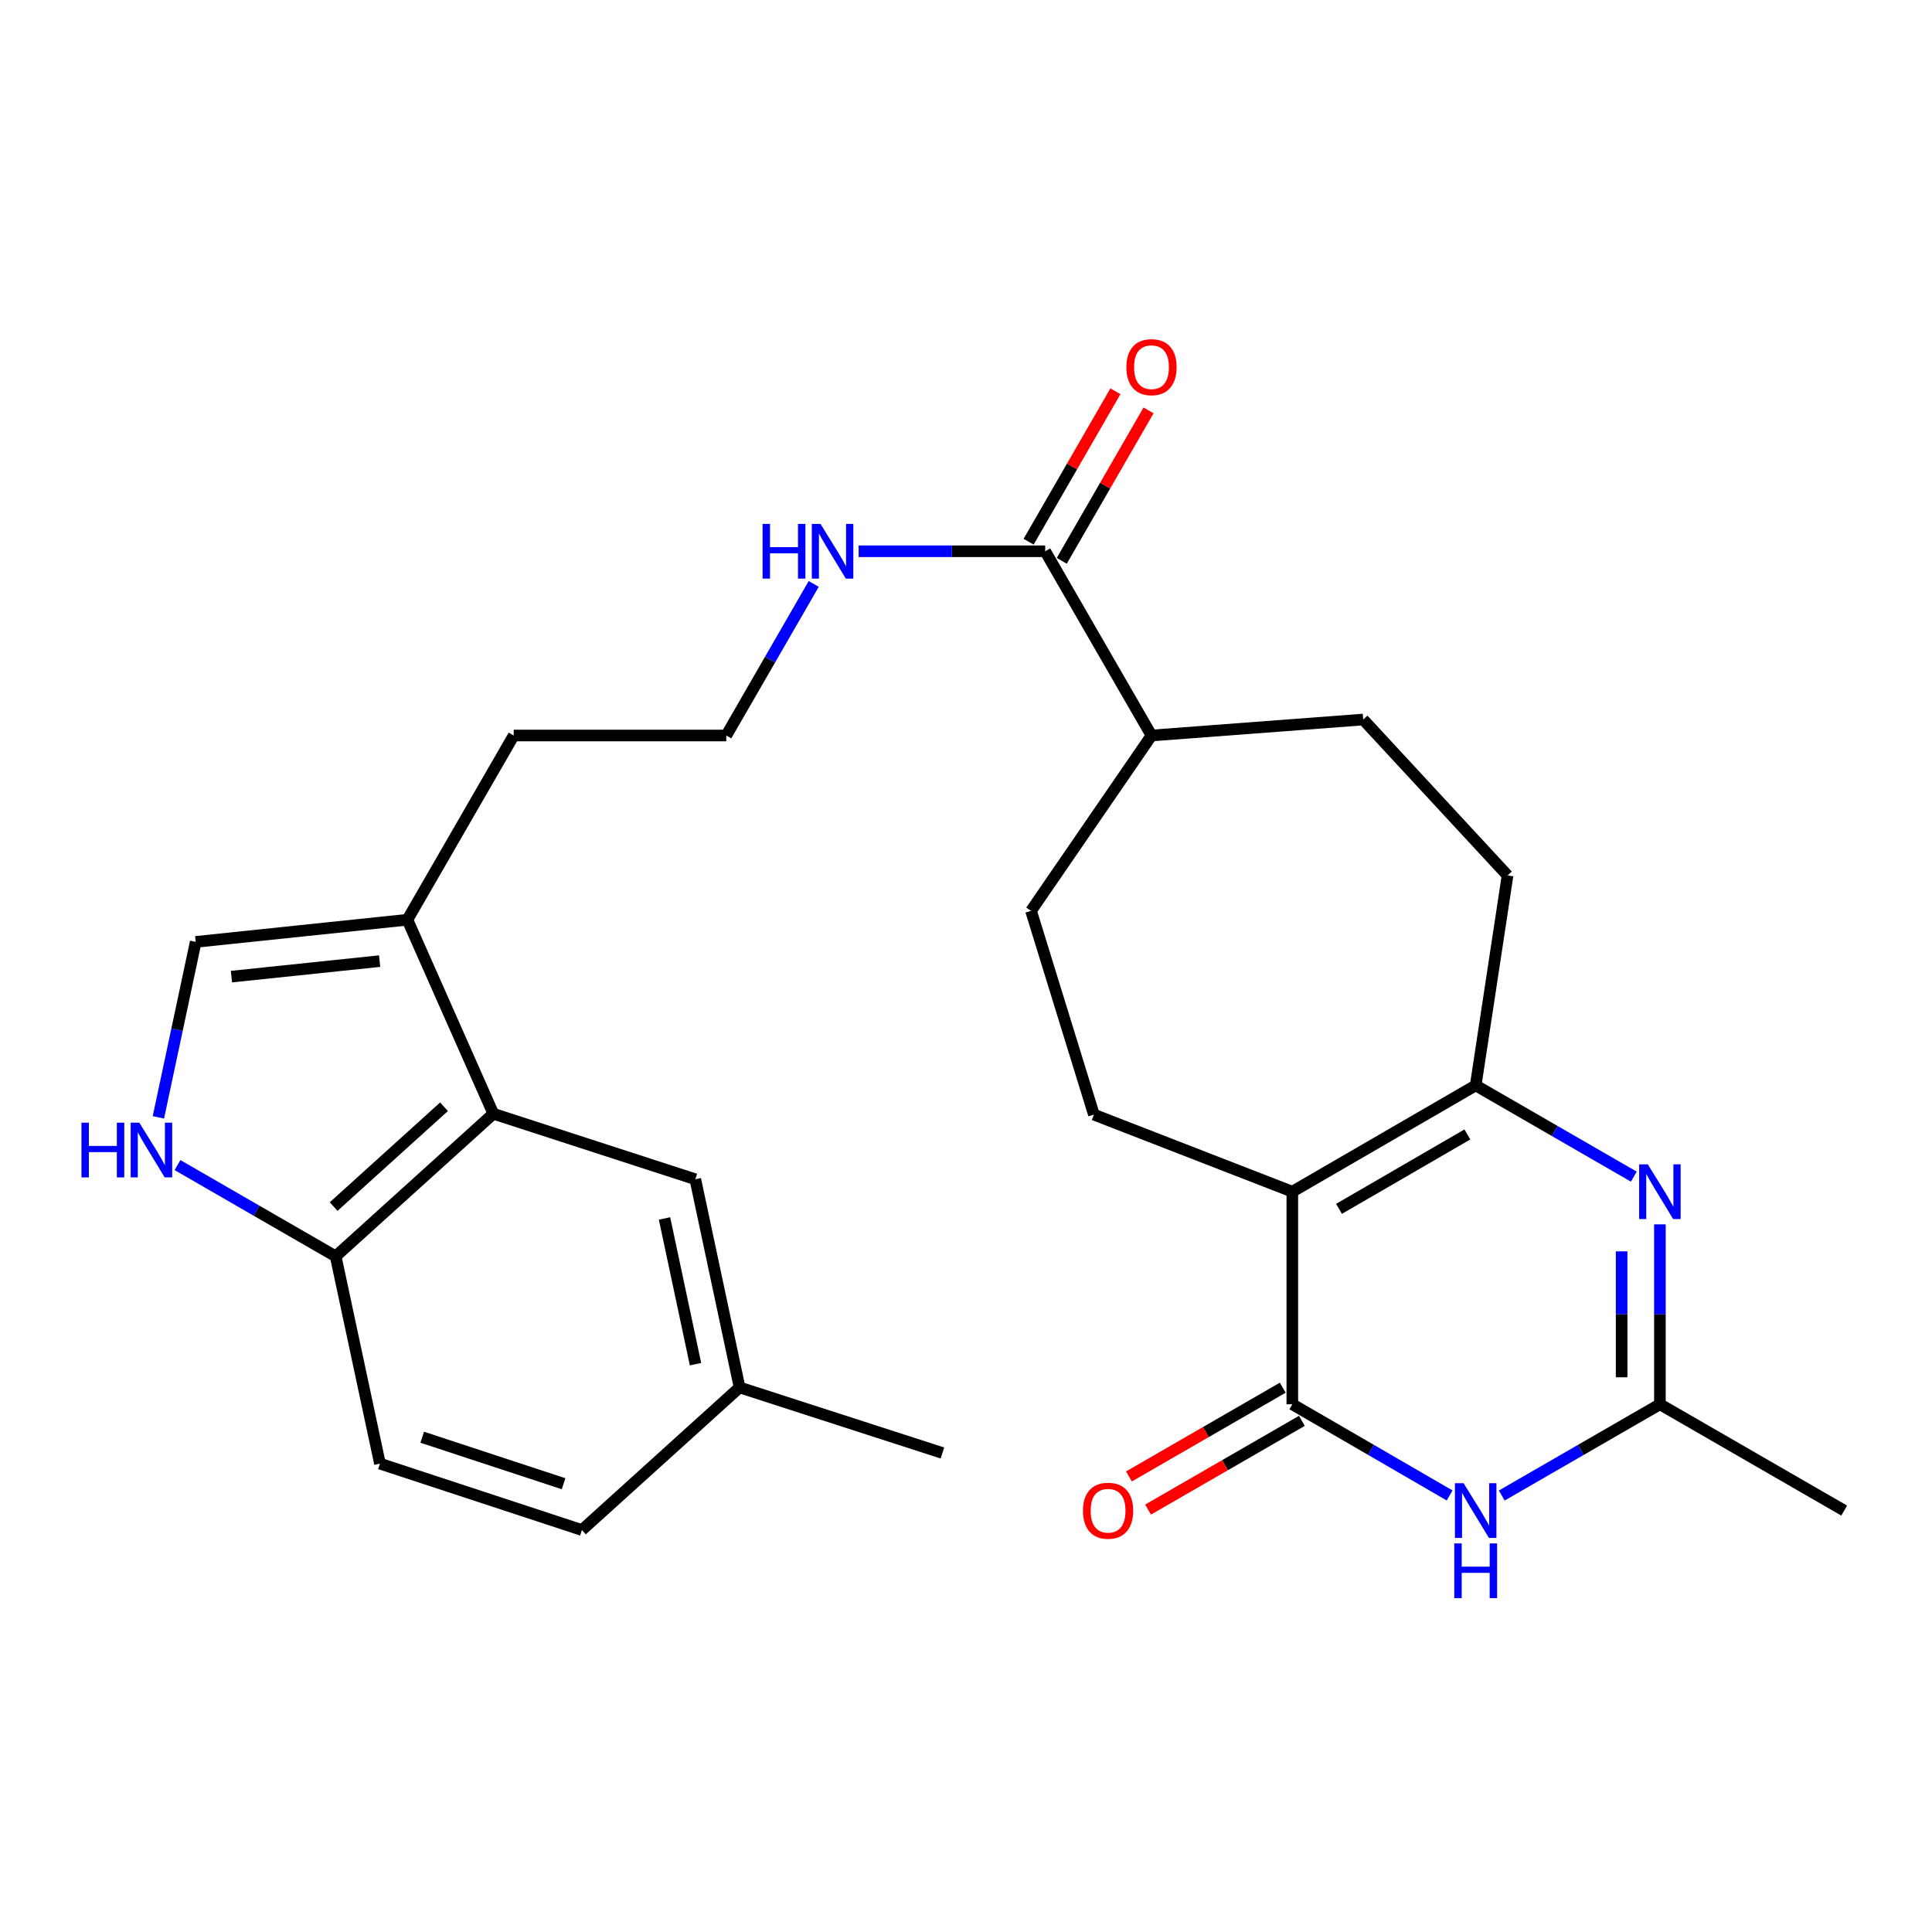 <?xml version='1.0' encoding='iso-8859-1'?>
<svg version='1.1' baseProfile='full'
              xmlns='http://www.w3.org/2000/svg'
                      xmlns:rdkit='http://www.rdkit.org/xml'
                      xmlns:xlink='http://www.w3.org/1999/xlink'
                  xml:space='preserve'
width='1000px' height='1000px' viewBox='0 0 1000 1000'>
<!-- END OF HEADER -->
<rect style='opacity:1.0;fill:#FFFFFF;stroke:none' width='1000' height='1000' x='0' y='0'> </rect>
<path class='bond-0' d='M 668.902,616.818 L 668.902,726.847' style='fill:none;fill-rule:evenodd;stroke:#000000;stroke-width:6px;stroke-linecap:butt;stroke-linejoin:miter;stroke-opacity:1' />
<path class='bond-1' d='M 668.902,616.818 L 763.812,561.797' style='fill:none;fill-rule:evenodd;stroke:#000000;stroke-width:6px;stroke-linecap:butt;stroke-linejoin:miter;stroke-opacity:1' />
<path class='bond-1' d='M 693.073,625.701 L 759.51,587.186' style='fill:none;fill-rule:evenodd;stroke:#000000;stroke-width:6px;stroke-linecap:butt;stroke-linejoin:miter;stroke-opacity:1' />
<path class='bond-9' d='M 668.902,616.818 L 566.201,576.928' style='fill:none;fill-rule:evenodd;stroke:#000000;stroke-width:6px;stroke-linecap:butt;stroke-linejoin:miter;stroke-opacity:1' />
<path class='bond-3' d='M 668.902,726.847 L 709.616,750.449' style='fill:none;fill-rule:evenodd;stroke:#000000;stroke-width:6px;stroke-linecap:butt;stroke-linejoin:miter;stroke-opacity:1' />
<path class='bond-3' d='M 709.616,750.449 L 750.329,774.052' style='fill:none;fill-rule:evenodd;stroke:#0000FF;stroke-width:6px;stroke-linecap:butt;stroke-linejoin:miter;stroke-opacity:1' />
<path class='bond-12' d='M 663.953,718.269 L 624.148,741.235' style='fill:none;fill-rule:evenodd;stroke:#000000;stroke-width:6px;stroke-linecap:butt;stroke-linejoin:miter;stroke-opacity:1' />
<path class='bond-12' d='M 624.148,741.235 L 584.344,764.201' style='fill:none;fill-rule:evenodd;stroke:#FF0000;stroke-width:6px;stroke-linecap:butt;stroke-linejoin:miter;stroke-opacity:1' />
<path class='bond-12' d='M 673.851,735.425 L 634.047,758.391' style='fill:none;fill-rule:evenodd;stroke:#000000;stroke-width:6px;stroke-linecap:butt;stroke-linejoin:miter;stroke-opacity:1' />
<path class='bond-12' d='M 634.047,758.391 L 594.243,781.357' style='fill:none;fill-rule:evenodd;stroke:#FF0000;stroke-width:6px;stroke-linecap:butt;stroke-linejoin:miter;stroke-opacity:1' />
<path class='bond-2' d='M 763.812,561.797 L 804.741,585.415' style='fill:none;fill-rule:evenodd;stroke:#000000;stroke-width:6px;stroke-linecap:butt;stroke-linejoin:miter;stroke-opacity:1' />
<path class='bond-2' d='M 804.741,585.415 L 845.67,609.032' style='fill:none;fill-rule:evenodd;stroke:#0000FF;stroke-width:6px;stroke-linecap:butt;stroke-linejoin:miter;stroke-opacity:1' />
<path class='bond-13' d='M 763.812,561.797 L 780.307,453.132' style='fill:none;fill-rule:evenodd;stroke:#000000;stroke-width:6px;stroke-linecap:butt;stroke-linejoin:miter;stroke-opacity:1' />
<path class='bond-4' d='M 859.162,633.728 L 859.162,680.288' style='fill:none;fill-rule:evenodd;stroke:#0000FF;stroke-width:6px;stroke-linecap:butt;stroke-linejoin:miter;stroke-opacity:1' />
<path class='bond-4' d='M 859.162,680.288 L 859.162,726.847' style='fill:none;fill-rule:evenodd;stroke:#000000;stroke-width:6px;stroke-linecap:butt;stroke-linejoin:miter;stroke-opacity:1' />
<path class='bond-4' d='M 839.355,647.696 L 839.355,680.288' style='fill:none;fill-rule:evenodd;stroke:#0000FF;stroke-width:6px;stroke-linecap:butt;stroke-linejoin:miter;stroke-opacity:1' />
<path class='bond-4' d='M 839.355,680.288 L 839.355,712.879' style='fill:none;fill-rule:evenodd;stroke:#000000;stroke-width:6px;stroke-linecap:butt;stroke-linejoin:miter;stroke-opacity:1' />
<path class='bond-28' d='M 777.304,774.082 L 818.233,750.465' style='fill:none;fill-rule:evenodd;stroke:#0000FF;stroke-width:6px;stroke-linecap:butt;stroke-linejoin:miter;stroke-opacity:1' />
<path class='bond-28' d='M 818.233,750.465 L 859.162,726.847' style='fill:none;fill-rule:evenodd;stroke:#000000;stroke-width:6px;stroke-linecap:butt;stroke-linejoin:miter;stroke-opacity:1' />
<path class='bond-25' d='M 859.162,726.847 L 954.545,781.868' style='fill:none;fill-rule:evenodd;stroke:#000000;stroke-width:6px;stroke-linecap:butt;stroke-linejoin:miter;stroke-opacity:1' />
<path class='bond-5' d='M 81.979,578.347 L 91.64,532.933' style='fill:none;fill-rule:evenodd;stroke:#0000FF;stroke-width:6px;stroke-linecap:butt;stroke-linejoin:miter;stroke-opacity:1' />
<path class='bond-5' d='M 91.64,532.933 L 101.302,487.52' style='fill:none;fill-rule:evenodd;stroke:#000000;stroke-width:6px;stroke-linecap:butt;stroke-linejoin:miter;stroke-opacity:1' />
<path class='bond-29' d='M 91.873,603.045 L 132.807,626.663' style='fill:none;fill-rule:evenodd;stroke:#0000FF;stroke-width:6px;stroke-linecap:butt;stroke-linejoin:miter;stroke-opacity:1' />
<path class='bond-29' d='M 132.807,626.663 L 173.741,650.281' style='fill:none;fill-rule:evenodd;stroke:#000000;stroke-width:6px;stroke-linecap:butt;stroke-linejoin:miter;stroke-opacity:1' />
<path class='bond-6' d='M 255.348,576.466 L 210.869,476.054' style='fill:none;fill-rule:evenodd;stroke:#000000;stroke-width:6px;stroke-linecap:butt;stroke-linejoin:miter;stroke-opacity:1' />
<path class='bond-11' d='M 255.348,576.466 L 173.741,650.281' style='fill:none;fill-rule:evenodd;stroke:#000000;stroke-width:6px;stroke-linecap:butt;stroke-linejoin:miter;stroke-opacity:1' />
<path class='bond-11' d='M 229.82,572.849 L 172.695,624.519' style='fill:none;fill-rule:evenodd;stroke:#000000;stroke-width:6px;stroke-linecap:butt;stroke-linejoin:miter;stroke-opacity:1' />
<path class='bond-15' d='M 255.348,576.466 L 359.886,610.38' style='fill:none;fill-rule:evenodd;stroke:#000000;stroke-width:6px;stroke-linecap:butt;stroke-linejoin:miter;stroke-opacity:1' />
<path class='bond-7' d='M 101.302,487.52 L 210.869,476.054' style='fill:none;fill-rule:evenodd;stroke:#000000;stroke-width:6px;stroke-linecap:butt;stroke-linejoin:miter;stroke-opacity:1' />
<path class='bond-7' d='M 119.798,505.5 L 196.496,497.473' style='fill:none;fill-rule:evenodd;stroke:#000000;stroke-width:6px;stroke-linecap:butt;stroke-linejoin:miter;stroke-opacity:1' />
<path class='bond-8' d='M 210.869,476.054 L 265.889,380.693' style='fill:none;fill-rule:evenodd;stroke:#000000;stroke-width:6px;stroke-linecap:butt;stroke-linejoin:miter;stroke-opacity:1' />
<path class='bond-17' d='M 566.201,576.928 L 533.662,471.454' style='fill:none;fill-rule:evenodd;stroke:#000000;stroke-width:6px;stroke-linecap:butt;stroke-linejoin:miter;stroke-opacity:1' />
<path class='bond-10' d='M 540.991,285.331 L 596.011,380.693' style='fill:none;fill-rule:evenodd;stroke:#000000;stroke-width:6px;stroke-linecap:butt;stroke-linejoin:miter;stroke-opacity:1' />
<path class='bond-16' d='M 549.569,290.28 L 572.028,251.351' style='fill:none;fill-rule:evenodd;stroke:#000000;stroke-width:6px;stroke-linecap:butt;stroke-linejoin:miter;stroke-opacity:1' />
<path class='bond-16' d='M 572.028,251.351 L 594.487,212.421' style='fill:none;fill-rule:evenodd;stroke:#FF0000;stroke-width:6px;stroke-linecap:butt;stroke-linejoin:miter;stroke-opacity:1' />
<path class='bond-16' d='M 532.412,280.382 L 554.871,241.453' style='fill:none;fill-rule:evenodd;stroke:#000000;stroke-width:6px;stroke-linecap:butt;stroke-linejoin:miter;stroke-opacity:1' />
<path class='bond-16' d='M 554.871,241.453 L 577.33,202.523' style='fill:none;fill-rule:evenodd;stroke:#FF0000;stroke-width:6px;stroke-linecap:butt;stroke-linejoin:miter;stroke-opacity:1' />
<path class='bond-18' d='M 540.991,285.331 L 492.711,285.331' style='fill:none;fill-rule:evenodd;stroke:#000000;stroke-width:6px;stroke-linecap:butt;stroke-linejoin:miter;stroke-opacity:1' />
<path class='bond-18' d='M 492.711,285.331 L 444.431,285.331' style='fill:none;fill-rule:evenodd;stroke:#0000FF;stroke-width:6px;stroke-linecap:butt;stroke-linejoin:miter;stroke-opacity:1' />
<path class='bond-20' d='M 173.741,650.281 L 196.663,757.571' style='fill:none;fill-rule:evenodd;stroke:#000000;stroke-width:6px;stroke-linecap:butt;stroke-linejoin:miter;stroke-opacity:1' />
<path class='bond-19' d='M 780.307,453.132 L 705.59,372.429' style='fill:none;fill-rule:evenodd;stroke:#000000;stroke-width:6px;stroke-linecap:butt;stroke-linejoin:miter;stroke-opacity:1' />
<path class='bond-14' d='M 596.011,380.693 L 533.662,471.454' style='fill:none;fill-rule:evenodd;stroke:#000000;stroke-width:6px;stroke-linecap:butt;stroke-linejoin:miter;stroke-opacity:1' />
<path class='bond-27' d='M 596.011,380.693 L 705.59,372.429' style='fill:none;fill-rule:evenodd;stroke:#000000;stroke-width:6px;stroke-linecap:butt;stroke-linejoin:miter;stroke-opacity:1' />
<path class='bond-21' d='M 359.886,610.38 L 382.808,718.132' style='fill:none;fill-rule:evenodd;stroke:#000000;stroke-width:6px;stroke-linecap:butt;stroke-linejoin:miter;stroke-opacity:1' />
<path class='bond-21' d='M 343.951,630.664 L 359.996,706.091' style='fill:none;fill-rule:evenodd;stroke:#000000;stroke-width:6px;stroke-linecap:butt;stroke-linejoin:miter;stroke-opacity:1' />
<path class='bond-23' d='M 421.181,302.244 L 398.55,341.468' style='fill:none;fill-rule:evenodd;stroke:#0000FF;stroke-width:6px;stroke-linecap:butt;stroke-linejoin:miter;stroke-opacity:1' />
<path class='bond-23' d='M 398.55,341.468 L 375.919,380.693' style='fill:none;fill-rule:evenodd;stroke:#000000;stroke-width:6px;stroke-linecap:butt;stroke-linejoin:miter;stroke-opacity:1' />
<path class='bond-30' d='M 196.663,757.571 L 301.201,791.947' style='fill:none;fill-rule:evenodd;stroke:#000000;stroke-width:6px;stroke-linecap:butt;stroke-linejoin:miter;stroke-opacity:1' />
<path class='bond-30' d='M 218.531,743.911 L 291.708,767.975' style='fill:none;fill-rule:evenodd;stroke:#000000;stroke-width:6px;stroke-linecap:butt;stroke-linejoin:miter;stroke-opacity:1' />
<path class='bond-22' d='M 382.808,718.132 L 301.201,791.947' style='fill:none;fill-rule:evenodd;stroke:#000000;stroke-width:6px;stroke-linecap:butt;stroke-linejoin:miter;stroke-opacity:1' />
<path class='bond-26' d='M 382.808,718.132 L 487.797,752.069' style='fill:none;fill-rule:evenodd;stroke:#000000;stroke-width:6px;stroke-linecap:butt;stroke-linejoin:miter;stroke-opacity:1' />
<path class='bond-24' d='M 375.919,380.693 L 265.889,380.693' style='fill:none;fill-rule:evenodd;stroke:#000000;stroke-width:6px;stroke-linecap:butt;stroke-linejoin:miter;stroke-opacity:1' />
<path  class='atom-3' d='M 852.902 602.658
L 862.182 617.658
Q 863.102 619.138, 864.582 621.818
Q 866.062 624.498, 866.142 624.658
L 866.142 602.658
L 869.902 602.658
L 869.902 630.978
L 866.022 630.978
L 856.062 614.578
Q 854.902 612.658, 853.662 610.458
Q 852.462 608.258, 852.102 607.578
L 852.102 630.978
L 848.422 630.978
L 848.422 602.658
L 852.902 602.658
' fill='#0000FF'/>
<path  class='atom-4' d='M 757.552 767.708
L 766.832 782.708
Q 767.752 784.188, 769.232 786.868
Q 770.712 789.548, 770.792 789.708
L 770.792 767.708
L 774.552 767.708
L 774.552 796.028
L 770.672 796.028
L 760.712 779.628
Q 759.552 777.708, 758.312 775.508
Q 757.112 773.308, 756.752 772.628
L 756.752 796.028
L 753.072 796.028
L 753.072 767.708
L 757.552 767.708
' fill='#0000FF'/>
<path  class='atom-4' d='M 752.732 798.86
L 756.572 798.86
L 756.572 810.9
L 771.052 810.9
L 771.052 798.86
L 774.892 798.86
L 774.892 827.18
L 771.052 827.18
L 771.052 814.1
L 756.572 814.1
L 756.572 827.18
L 752.732 827.18
L 752.732 798.86
' fill='#0000FF'/>
<path  class='atom-6' d='M 42.16 581.101
L 46 581.101
L 46 593.141
L 60.48 593.141
L 60.48 581.101
L 64.32 581.101
L 64.32 609.421
L 60.48 609.421
L 60.48 596.341
L 46 596.341
L 46 609.421
L 42.16 609.421
L 42.16 581.101
' fill='#0000FF'/>
<path  class='atom-6' d='M 72.12 581.101
L 81.4 596.101
Q 82.32 597.581, 83.8 600.261
Q 85.28 602.941, 85.36 603.101
L 85.36 581.101
L 89.12 581.101
L 89.12 609.421
L 85.24 609.421
L 75.28 593.021
Q 74.12 591.101, 72.88 588.901
Q 71.68 586.701, 71.32 586.021
L 71.32 609.421
L 67.64 609.421
L 67.64 581.101
L 72.12 581.101
' fill='#0000FF'/>
<path  class='atom-13' d='M 560.541 781.948
Q 560.541 775.148, 563.901 771.348
Q 567.261 767.548, 573.541 767.548
Q 579.821 767.548, 583.181 771.348
Q 586.541 775.148, 586.541 781.948
Q 586.541 788.828, 583.141 792.748
Q 579.741 796.628, 573.541 796.628
Q 567.301 796.628, 563.901 792.748
Q 560.541 788.868, 560.541 781.948
M 573.541 793.428
Q 577.861 793.428, 580.181 790.548
Q 582.541 787.628, 582.541 781.948
Q 582.541 776.388, 580.181 773.588
Q 577.861 770.748, 573.541 770.748
Q 569.221 770.748, 566.861 773.548
Q 564.541 776.348, 564.541 781.948
Q 564.541 787.668, 566.861 790.548
Q 569.221 793.428, 573.541 793.428
' fill='#FF0000'/>
<path  class='atom-17' d='M 583.011 190.039
Q 583.011 183.239, 586.371 179.439
Q 589.731 175.639, 596.011 175.639
Q 602.291 175.639, 605.651 179.439
Q 609.011 183.239, 609.011 190.039
Q 609.011 196.919, 605.611 200.839
Q 602.211 204.719, 596.011 204.719
Q 589.771 204.719, 586.371 200.839
Q 583.011 196.959, 583.011 190.039
M 596.011 201.519
Q 600.331 201.519, 602.651 198.639
Q 605.011 195.719, 605.011 190.039
Q 605.011 184.479, 602.651 181.679
Q 600.331 178.839, 596.011 178.839
Q 591.691 178.839, 589.331 181.639
Q 587.011 184.439, 587.011 190.039
Q 587.011 195.759, 589.331 198.639
Q 591.691 201.519, 596.011 201.519
' fill='#FF0000'/>
<path  class='atom-19' d='M 394.719 271.171
L 398.559 271.171
L 398.559 283.211
L 413.039 283.211
L 413.039 271.171
L 416.879 271.171
L 416.879 299.491
L 413.039 299.491
L 413.039 286.411
L 398.559 286.411
L 398.559 299.491
L 394.719 299.491
L 394.719 271.171
' fill='#0000FF'/>
<path  class='atom-19' d='M 424.679 271.171
L 433.959 286.171
Q 434.879 287.651, 436.359 290.331
Q 437.839 293.011, 437.919 293.171
L 437.919 271.171
L 441.679 271.171
L 441.679 299.491
L 437.799 299.491
L 427.839 283.091
Q 426.679 281.171, 425.439 278.971
Q 424.239 276.771, 423.879 276.091
L 423.879 299.491
L 420.199 299.491
L 420.199 271.171
L 424.679 271.171
' fill='#0000FF'/>
</svg>
